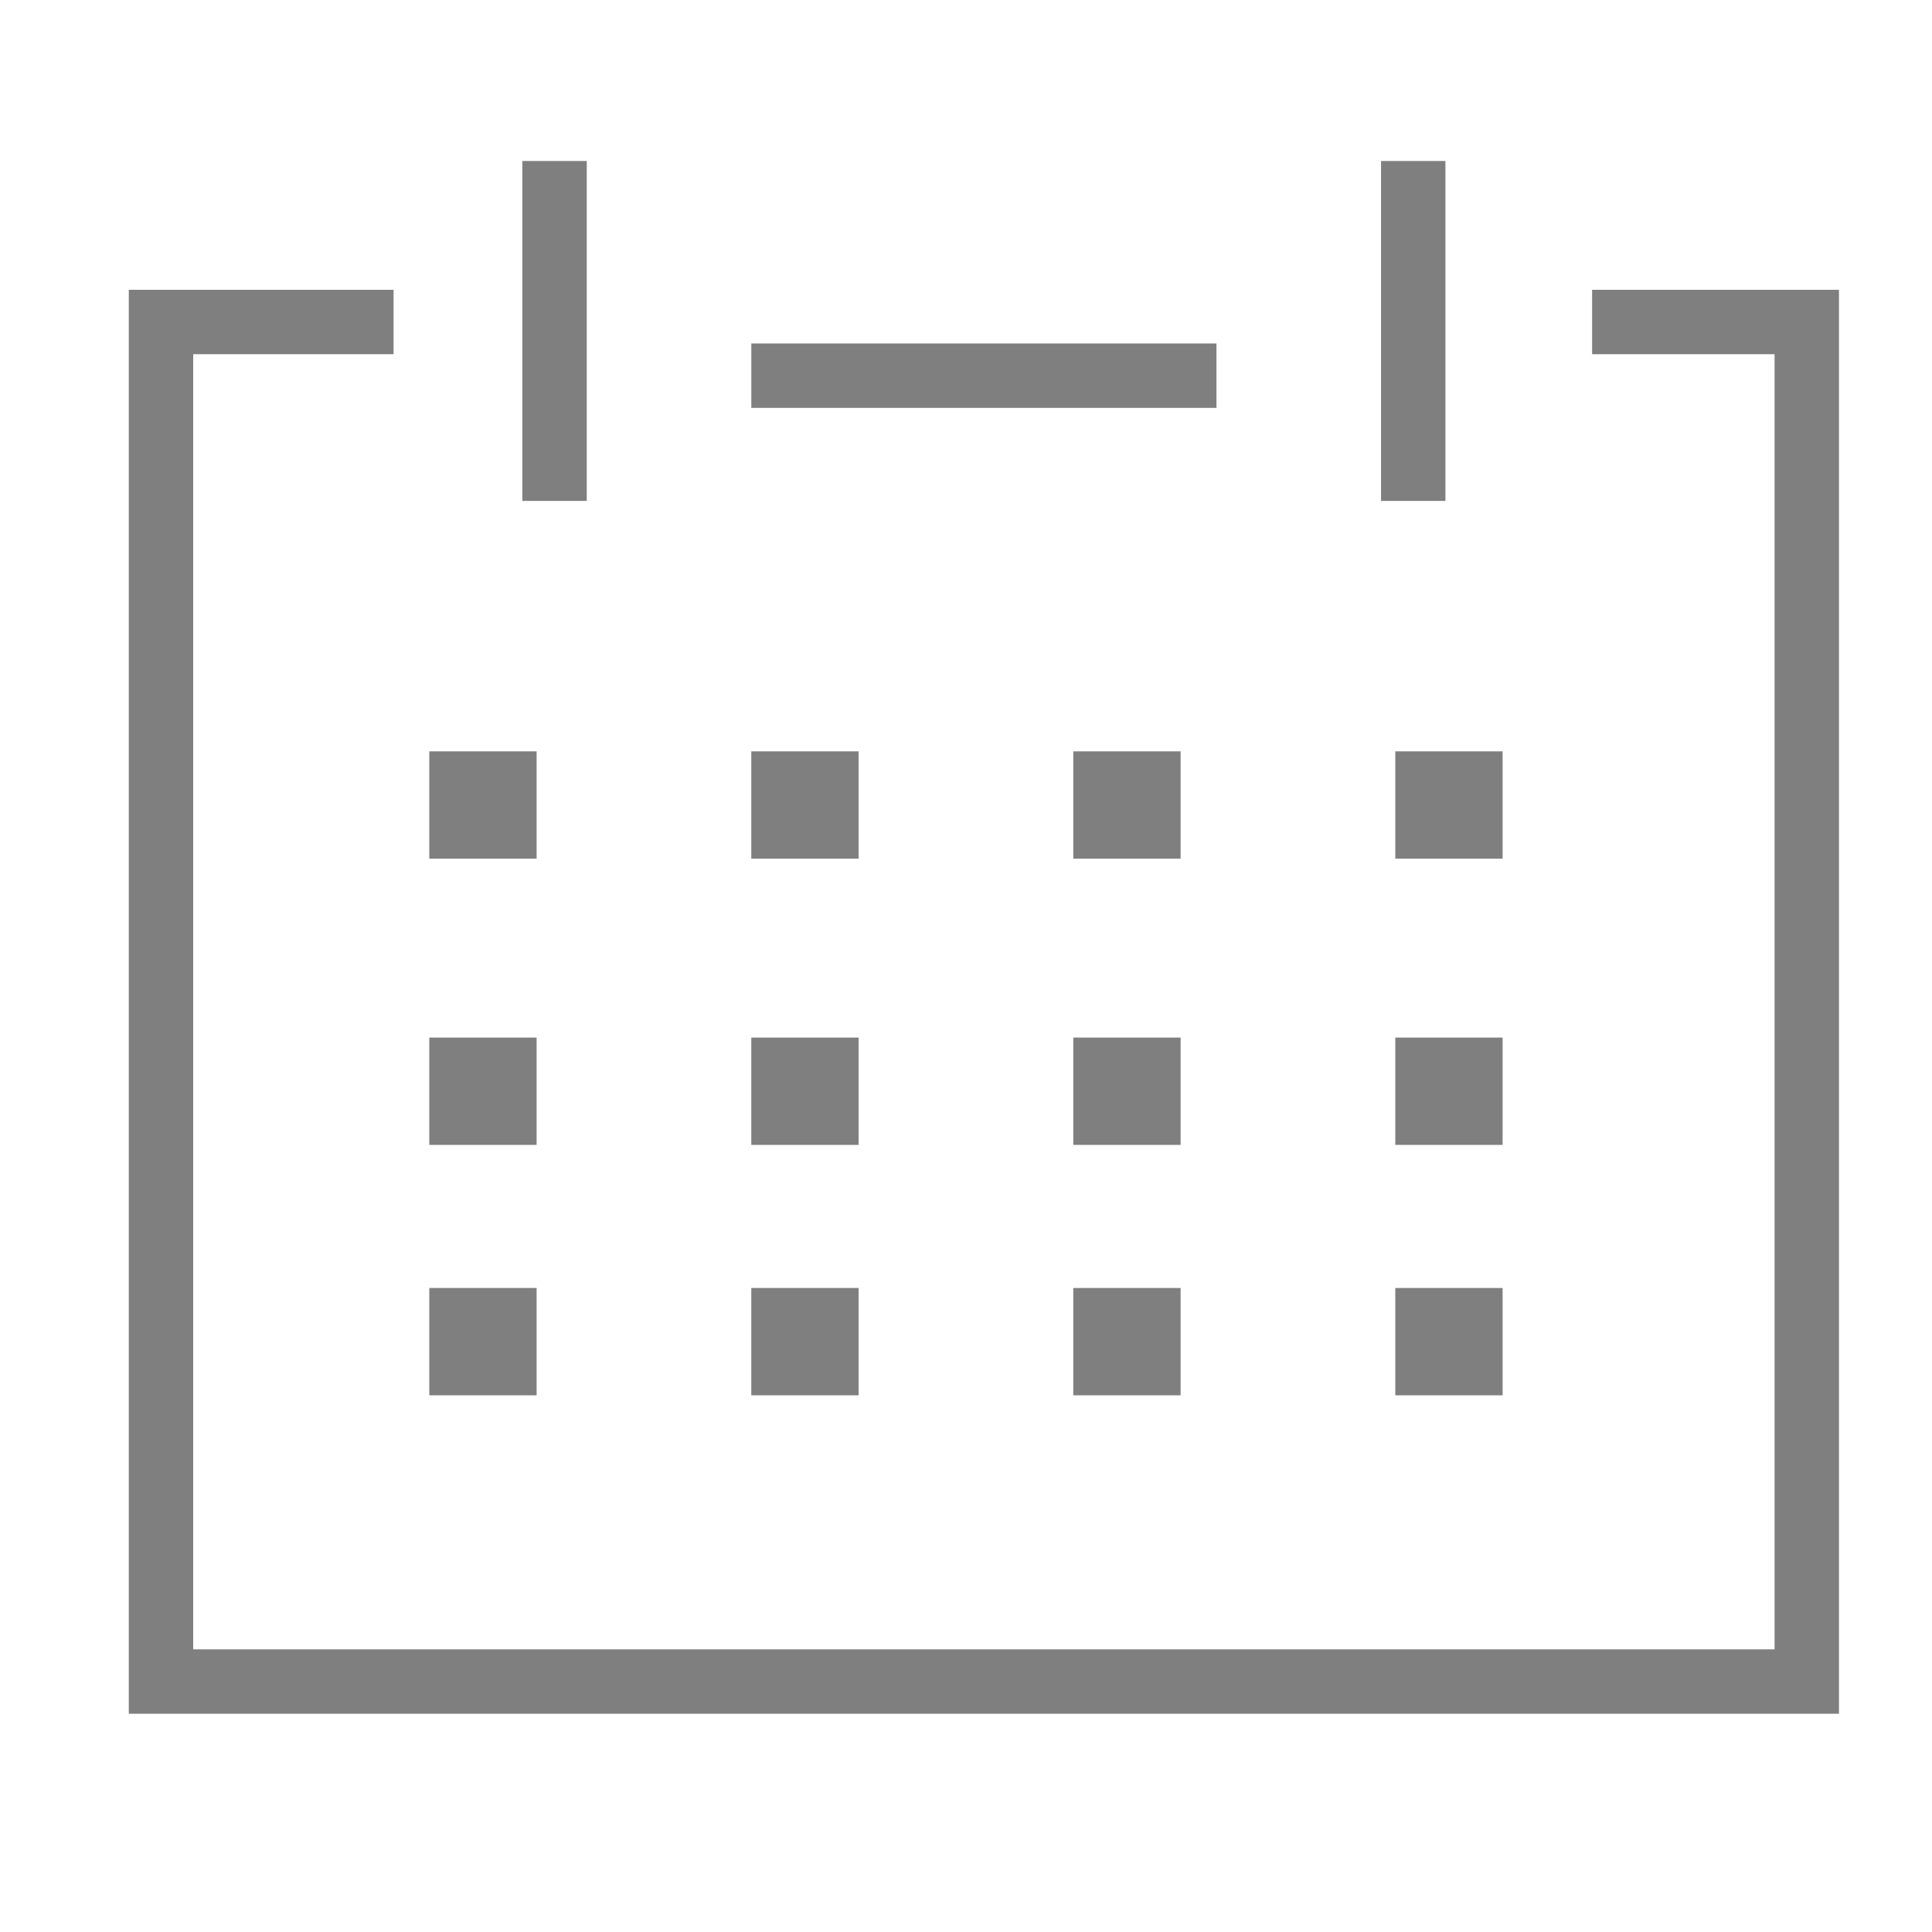 <svg xmlns="http://www.w3.org/2000/svg" fill="none" viewBox="0 0 60 60" height="60" width="60">
<path fill="#7F7F7F" d="M13.332 23.334H16.665V26.667H13.332V23.334Z"></path>
<path fill="#7F7F7F" d="M23.332 23.334H26.665V26.667H23.332V23.334Z"></path>
<path fill="#7F7F7F" d="M33.332 23.334H36.665V26.667H33.332V23.334Z"></path>
<path fill="#7F7F7F" d="M43.332 23.334H46.665V26.667H43.332V23.334Z"></path>
<path fill="#7F7F7F" d="M13.332 32.223H16.665V35.556H13.332V32.223Z"></path>
<path fill="#7F7F7F" d="M23.332 32.223H26.665V35.556H23.332V32.223Z"></path>
<path fill="#7F7F7F" d="M33.332 32.223H36.665V35.556H33.332V32.223Z"></path>
<path fill="#7F7F7F" d="M43.332 32.223H46.665V35.556H43.332V32.223Z"></path>
<path fill="#7F7F7F" d="M13.332 40H16.665V43.333H13.332V40Z"></path>
<path fill="#7F7F7F" d="M23.332 40H26.665V43.333H23.332V40Z"></path>
<path fill="#7F7F7F" d="M33.332 40H36.665V43.333H33.332V40Z"></path>
<path fill="#7F7F7F" d="M43.332 40H46.665V43.333H43.332V40Z"></path>
<path stroke-width="2" stroke="#7F7F7F" d="M23.333 11.667H37.778M43.889 5V15.556M17.222 5V15.556M49.444 10H56.111V52.222H5V10H12.222"></path>
</svg>
